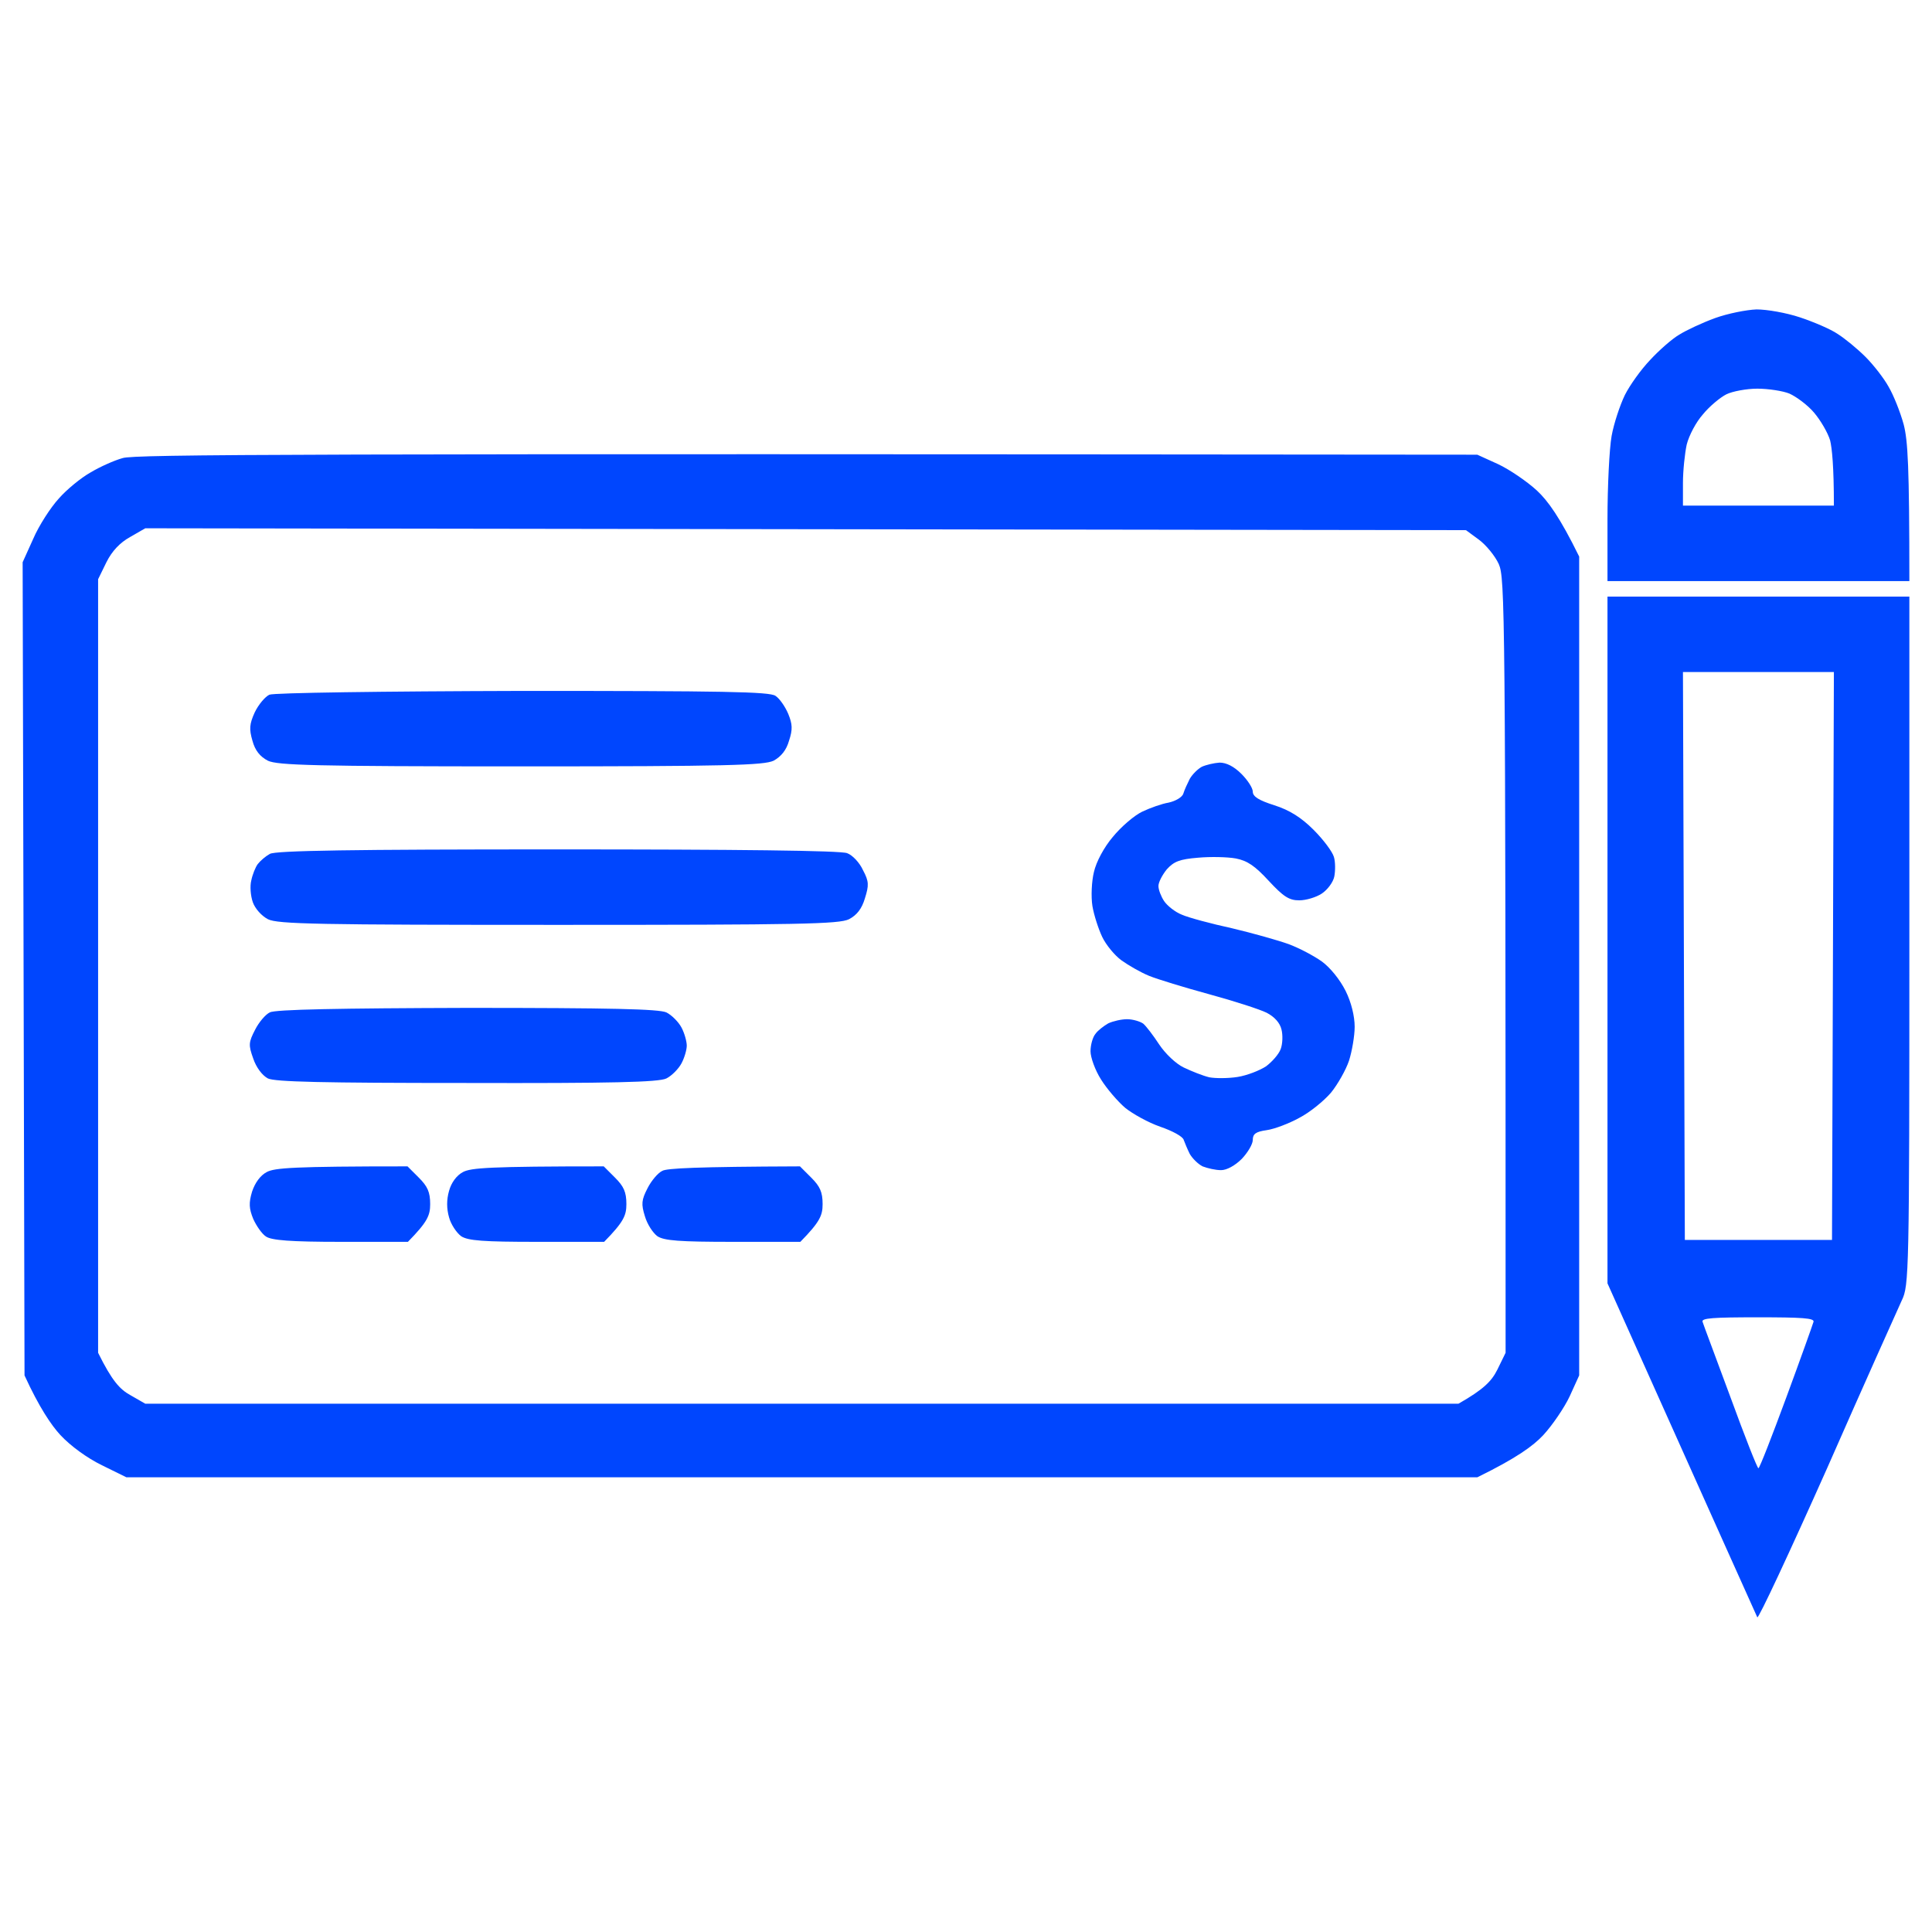 <svg version="1.2" xmlns="http://www.w3.org/2000/svg" viewBox="0 0 512 512" width="50" height="50">
	<title>payment-check</title>
	<style>
		.s0 { fill: #0046fe} 
	</style>
	<path id="Path 0" fill-rule="evenodd" class="s0" d="m465.5 82c2.8 0 7.9 0.9 11.5 2.1 3.6 1.2 8.1 3.1 10 4.4 1.9 1.2 5.2 3.9 7.4 6.1 2.1 2.1 4.9 5.7 6.1 7.9 1.3 2.2 3.1 6.7 4 10 1.1 4.3 1.5 10.9 1.5 41.5h-80v-16.3c0-8.9 0.5-18.9 1.1-22.2 0.6-3.3 2.2-8.1 3.5-10.8 1.3-2.6 4.3-6.8 6.7-9.3 2.3-2.5 5.8-5.6 7.7-6.7 1.9-1.2 6.2-3.2 9.5-4.4 3.3-1.2 8.3-2.2 11-2.3zm-14.2 27.8c-1.8 2-3.7 5.6-4.3 8-0.5 2.3-1 6.9-1 10.2v6h40c0-10.5-0.5-15.2-1-17.3-0.6-2-2.5-5.3-4.3-7.4-1.7-2-4.7-4.2-6.5-5-1.7-0.7-5.6-1.3-8.5-1.3-2.8 0-6.6 0.7-8.2 1.5-1.6 0.8-4.5 3.2-6.2 5.3zm-59.8 10.7l5.5 2.5c3 1.4 7.7 4.6 10.3 7 2.9 2.7 6.1 7.1 11.2 17.5v217l-2.5 5.5c-1.4 3-4.6 7.7-7 10.3-2.7 2.9-7.1 6.1-17.5 11.2h-358l-6.5-3.2c-3.9-1.9-8.3-5.1-11-8-2.4-2.6-5.6-7.3-9.5-15.8l-0.5-215.5 2.8-6.2c1.5-3.5 4.6-8.3 6.8-10.7 2.1-2.4 5.9-5.5 8.4-6.9 2.5-1.5 6.3-3.2 8.5-3.8 3.1-1 43.3-1.2 359-0.9zm-357 21.8c-2.7 1.5-4.8 3.7-6.3 6.7l-2.2 4.5v205c3.7 7.5 5.8 9.7 8.5 11.2l4 2.3h348c6.7-3.8 8.8-6 10.3-9l2.2-4.5c0-198.8-0.2-205.2-1.8-209-1-2.2-3.4-5.1-5.3-6.5l-3.4-2.5-350-0.5zm391.5 15.8h80v91.2c0 88.3-0.1 91.4-2 95.3-1 2.2-10 22.2-19.8 44.5-9.9 22.2-18.2 40-18.5 39.5-0.3-0.6-9.3-20.7-39.7-88.5zm20.5 170.5h39l0.5-150.5h-40zm12.1 41.7c3.8 10.4 7.1 18.8 7.4 18.8 0.3 0 3.6-8.5 7.4-18.8 3.8-10.3 7-19.3 7.2-20 0.3-1-3.1-1.2-14.8-1.2-11.7 0-15 0.2-14.6 1.2 0.2 0.7 3.6 9.7 7.4 20zm-320.1-187.2c53.1 0 65.4 0.2 67 1.3 1.1 0.7 2.6 2.9 3.4 4.8 1.1 2.7 1.2 4.1 0.2 7.1-0.7 2.5-2.1 4.2-4.1 5.3-2.6 1.2-12.1 1.5-67 1.5-54.9 0-64.4-0.3-67-1.5-2.1-1.1-3.4-2.7-4.1-5.3-0.9-3.1-0.8-4.4 0.6-7.5 1-2.1 2.8-4.2 3.9-4.7 1.2-0.5 29.8-0.9 67.1-1zm184.7 19c1.8 0 3.8 1 5.8 3 1.6 1.6 3 3.7 3 4.7 0 1.3 1.6 2.3 5.7 3.6 4.1 1.3 7.2 3.3 10.4 6.5 2.6 2.6 5 5.8 5.4 7.2 0.4 1.3 0.4 3.7 0.1 5.2-0.3 1.5-1.8 3.5-3.3 4.5-1.5 1-4.2 1.8-6 1.8-2.7 0-4.2-1-8.1-5.2-3.6-3.9-5.6-5.3-8.7-5.9-2.2-0.4-6.7-0.5-10-0.2-4.9 0.4-6.4 1-8.3 3.1-1.2 1.5-2.2 3.4-2.2 4.4 0 1 0.7 2.8 1.5 4 0.8 1.2 2.9 2.9 4.7 3.6 1.8 0.8 7.8 2.4 13.3 3.6 5.5 1.3 12.2 3.2 15 4.2 2.7 1 6.7 3.1 8.8 4.6 2.2 1.6 4.8 4.8 6.3 7.8 1.5 3 2.4 6.7 2.4 9.5 0 2.4-0.7 6.5-1.5 9-0.8 2.4-3 6.3-4.8 8.5-1.9 2.2-5.6 5.2-8.3 6.6-2.7 1.5-6.6 3-8.7 3.3-2.9 0.4-3.7 1-3.7 2.6 0 1.1-1.3 3.3-2.9 5-1.8 1.8-4 3-5.5 3-1.5 0-3.6-0.5-4.9-1-1.2-0.6-2.7-2.1-3.4-3.3-0.6-1.2-1.3-2.9-1.6-3.7-0.2-0.9-3-2.4-6.2-3.5-3.2-1.1-7.3-3.4-9.3-5-2-1.7-4.9-5.1-6.4-7.5-1.6-2.5-2.8-5.9-2.8-7.5 0-1.7 0.6-3.8 1.3-4.6 0.6-0.9 2.2-2.1 3.4-2.8 1.3-0.6 3.5-1.1 5-1.1 1.5 0 3.5 0.6 4.3 1.2 0.8 0.7 2.7 3.2 4.2 5.5 1.6 2.4 4.4 5.1 6.5 6.1 2.1 1 5.1 2.2 6.8 2.6 1.6 0.3 5 0.3 7.5-0.1 2.5-0.4 5.8-1.7 7.5-2.8 1.6-1.2 3.4-3.2 3.9-4.6 0.5-1.3 0.6-3.7 0.2-5.2-0.4-1.7-1.8-3.3-3.9-4.4-1.8-0.9-8.6-3.1-15.2-4.9-6.6-1.8-13.8-4-16-4.9-2.2-0.9-5.5-2.8-7.3-4.1-1.8-1.3-4.1-4.1-5.1-6.2-1-2.1-2.2-5.8-2.6-8.2-0.4-2.5-0.2-6.6 0.4-9 0.6-2.7 2.7-6.6 5-9.3 2.2-2.7 5.7-5.7 7.8-6.7 2.1-1 5.2-2.1 7-2.4 1.8-0.4 3.6-1.4 3.9-2.4 0.3-1 1.1-2.7 1.7-3.9 0.7-1.2 2.1-2.6 3.2-3.2 1.1-0.5 3.2-1 4.7-1.1zm-175.5 23c47.3 0 75.2 0.3 76.8 1 1.4 0.5 3.3 2.5 4.2 4.5 1.6 3 1.6 4 0.5 7.5-0.8 2.7-2.1 4.4-4.2 5.5-2.6 1.3-13.2 1.5-77 1.5-63.8 0-74.4-0.2-77-1.5-1.7-0.9-3.4-2.8-4-4.5-0.6-1.7-0.8-4.3-0.4-5.8 0.3-1.5 1.1-3.5 1.7-4.3 0.7-0.9 2.1-2.1 3.2-2.7 1.4-0.9 22.3-1.2 76.2-1.2zm-24 42c38.3 0 50.9 0.3 52.9 1.2 1.4 0.7 3.2 2.5 4 4 0.8 1.5 1.4 3.7 1.4 4.8 0 1.1-0.6 3.2-1.4 4.7-0.8 1.5-2.6 3.3-4 4-2 1-14.7 1.3-52.9 1.2-38.4 0-50.8-0.3-52.7-1.2-1.5-0.8-3.1-2.9-3.9-5.3-1.3-3.6-1.2-4.3 0.5-7.6 1-2 2.8-4.1 3.9-4.6 1.3-0.8 18.9-1.1 52.2-1.2zm-15.7 42l3 3c2.3 2.3 3 3.8 3 7 0 3-0.7 4.7-5.9 10h-17.8c-13.3 0-18.3-0.4-19.8-1.4-1.1-0.7-2.6-2.9-3.4-4.7-1.1-2.7-1.2-4.2-0.3-7.2 0.8-2.4 2.2-4.3 3.9-5.2 2.1-1.1 6.9-1.5 37.3-1.5zm52 0l3 3c2.3 2.3 3 3.8 3 7 0 3-0.7 4.7-5.9 10h-17.8c-14.2 0-18.3-0.3-20.1-1.5-1.2-0.9-2.7-3.1-3.2-5q-1-3.5 0-7c0.6-2.2 2-4.1 3.7-5 2.1-1.1 6.9-1.5 37.3-1.5zm52 0l3 3c2.3 2.3 3 3.8 3 7 0 3-0.7 4.7-5.9 10h-17.8c-14.2 0-18.3-0.3-20.1-1.5-1.2-0.9-2.7-3.2-3.3-5.3-1-3.2-0.9-4.3 0.7-7.4 1-2 2.8-4.1 3.9-4.6 1.1-0.7 9.1-1.1 36.5-1.2z"/>
</svg>